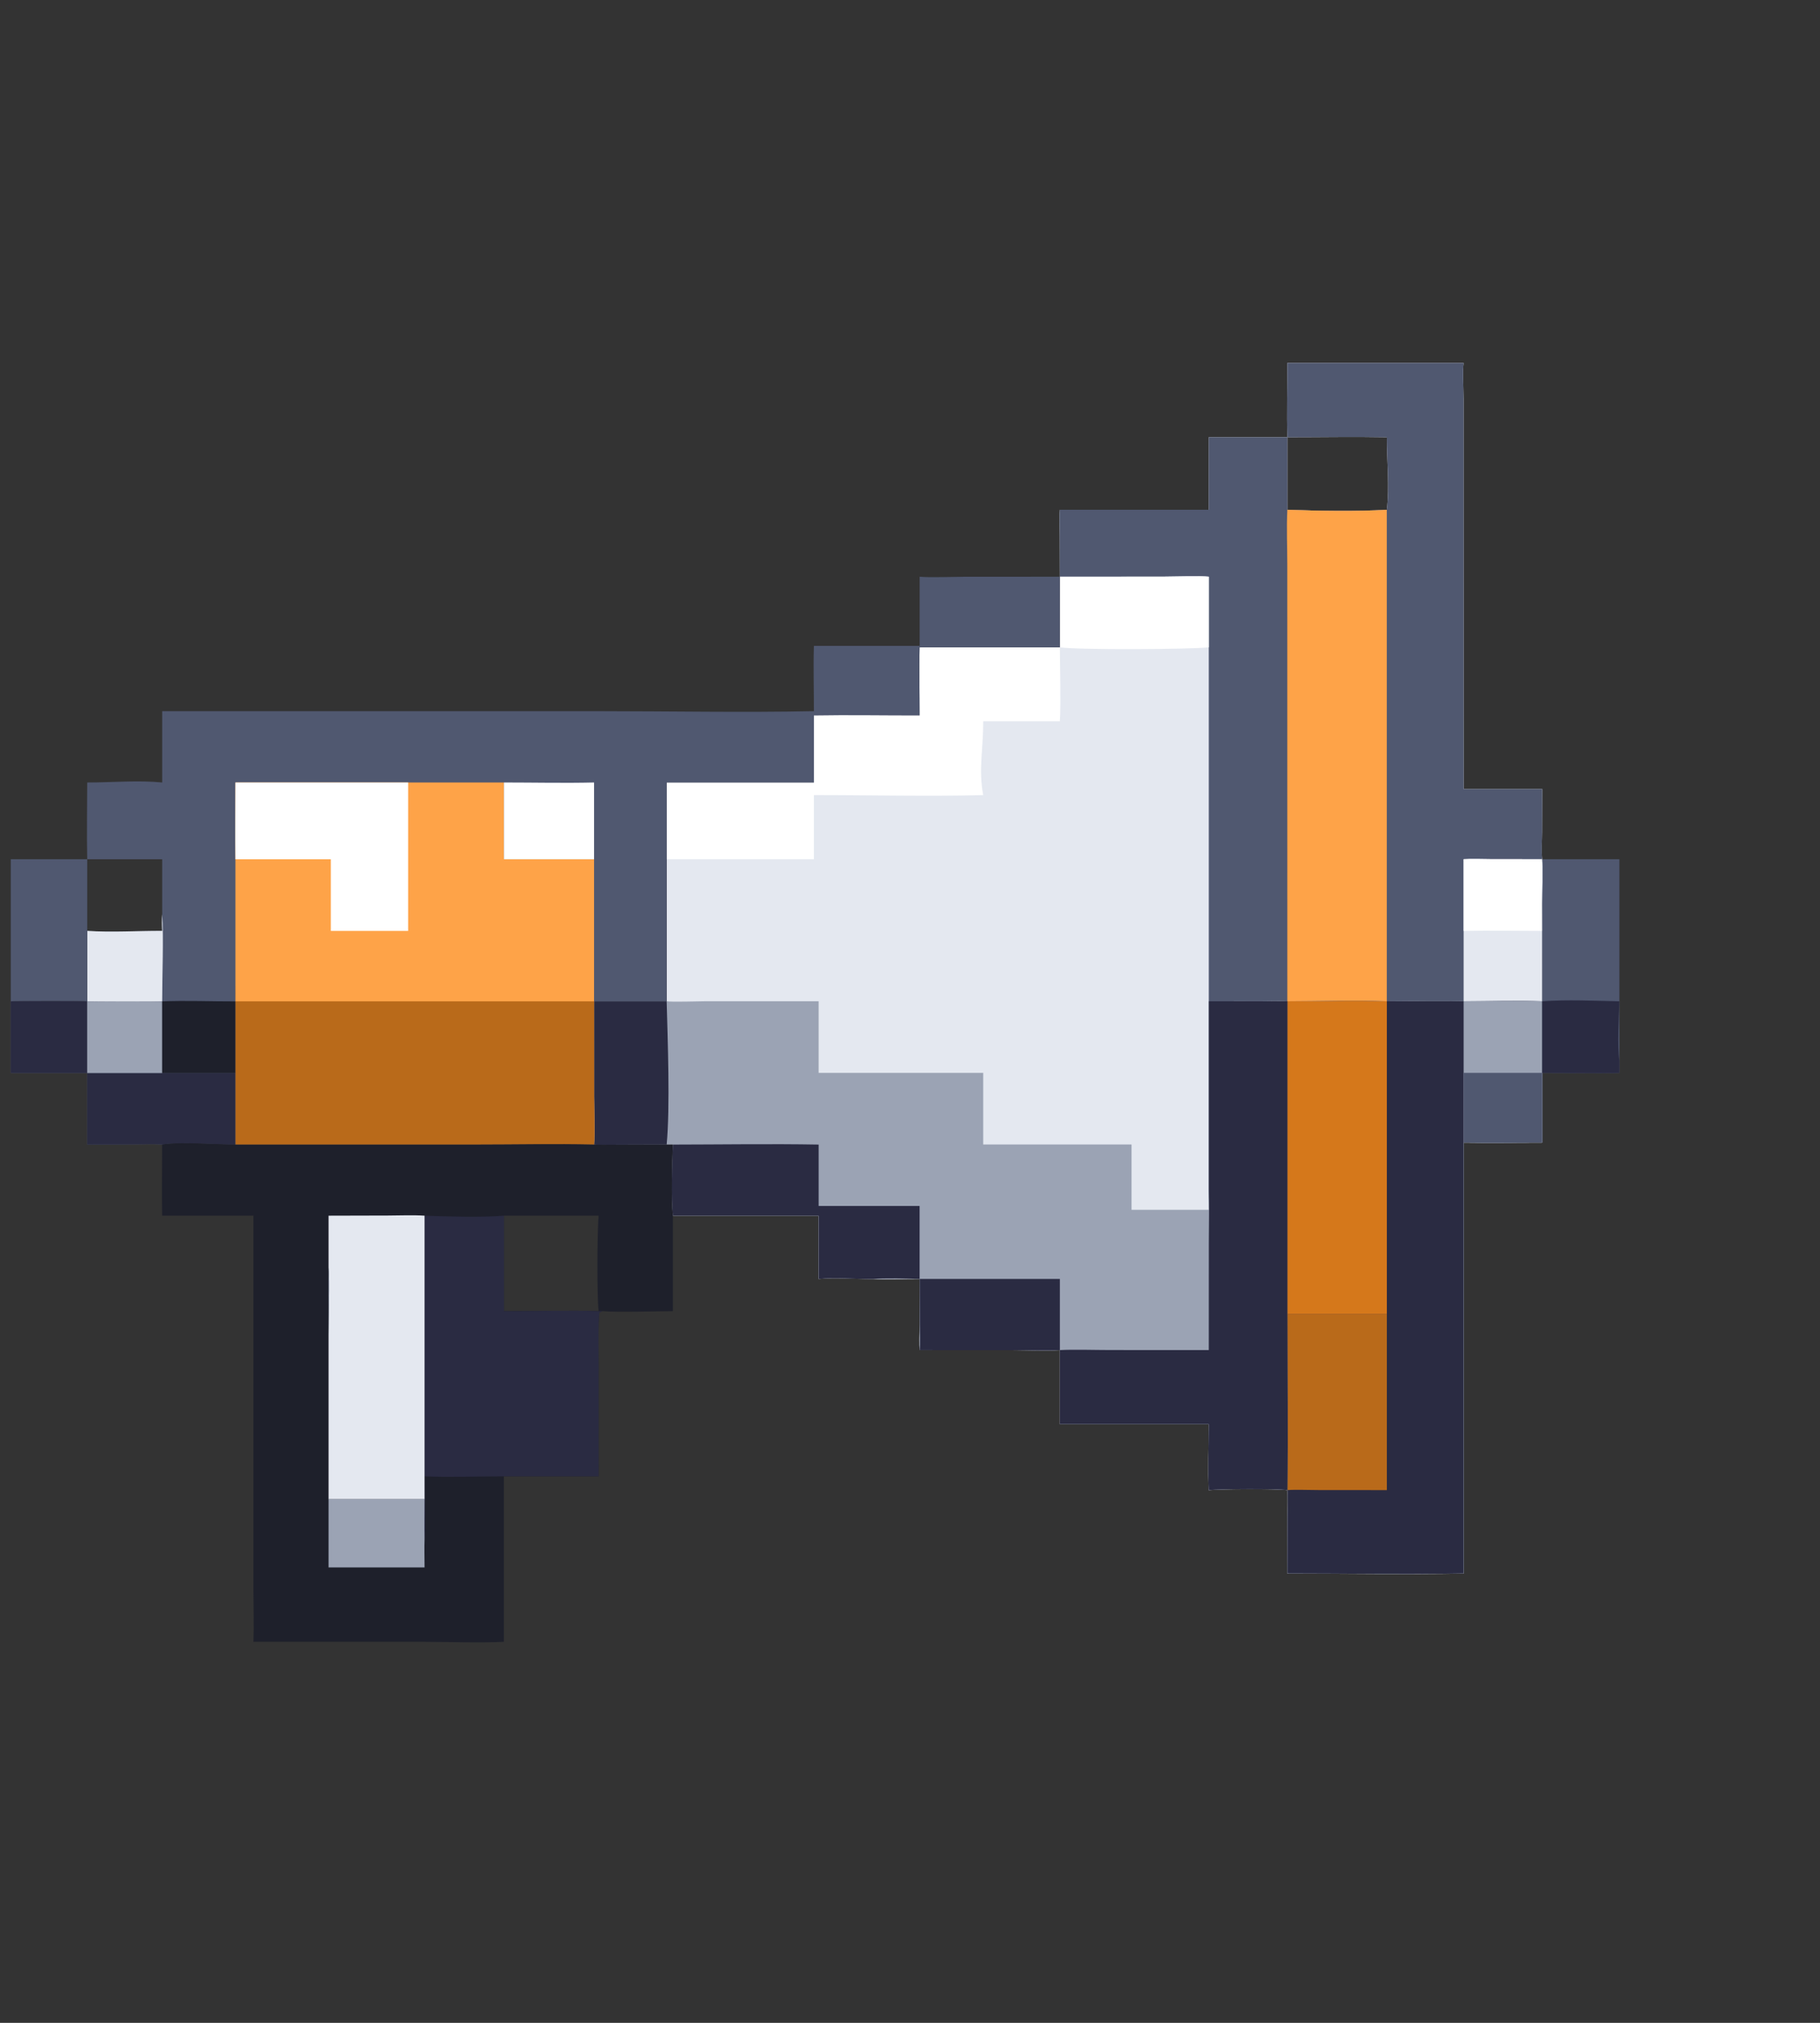 <svg width="36" height="40" viewBox="0 0 36 40" fill="none" xmlns="http://www.w3.org/2000/svg">
<rect x="0" y="0" width="36" height="40" fill="#333333" stroke="none"/>
<path d="M25.464 7.178H28.951C28.929 7.301 28.949 7.728 28.95 7.89L28.951 15.603H30.506L30.503 16.45C30.502 16.587 30.488 16.864 30.506 16.991C30.527 17.147 30.507 17.681 30.507 17.881L30.506 19.8V21.217V22.595C29.993 22.595 29.463 22.603 28.951 22.595V31.115C27.814 31.136 26.606 31.115 25.464 31.115L25.466 30C25.467 29.893 25.477 29.552 25.464 29.468C25.265 29.437 24.119 29.444 23.91 29.468C23.889 29.12 23.909 28.527 23.91 28.162H20.964V26.698C20.706 26.715 20.315 26.699 20.043 26.698L18.191 26.698C18.18 26.625 18.188 26.33 18.188 26.245L18.191 25.291C17.892 25.29 17.567 25.304 17.271 25.291C16.925 25.295 16.521 25.257 16.193 25.291V24.039H13.311C13.274 23.721 13.295 22.955 13.311 22.632H13.187L12.208 22.635C12.123 22.636 11.824 22.644 11.752 22.632C11.766 22.383 11.752 21.949 11.752 21.686L11.752 19.8H13.187V16.991V15.473H16.099V14.146C16.787 14.134 17.499 14.147 18.191 14.146C18.192 13.706 18.177 13.238 18.191 12.8H20.964V11.404L20.961 10.583C20.96 10.434 20.949 10.223 20.964 10.08H23.91V8.646H25.464C25.45 8.169 25.465 7.659 25.464 7.178ZM25.464 10.08C26.04 10.102 26.863 10.115 27.432 10.08C27.488 9.615 27.431 9.115 27.432 8.646C26.79 8.634 26.109 8.646 25.464 8.646V10.08Z" fill="#E4E8F0"/>
<path d="M23.91 19.799L24.951 19.797C25.075 19.797 25.352 19.789 25.464 19.799C26.06 19.798 26.853 19.773 27.432 19.799C27.573 19.799 28.906 19.782 28.951 19.799C29.423 19.797 30.046 19.776 30.506 19.799V21.215V22.594C29.993 22.594 29.463 22.601 28.951 22.594V31.113C27.814 31.135 26.606 31.113 25.464 31.113L25.466 29.999C25.467 29.892 25.477 29.55 25.464 29.466C25.265 29.435 24.119 29.442 23.91 29.466C23.889 29.119 23.909 28.525 23.91 28.161H20.964V26.696C20.706 26.714 20.315 26.697 20.043 26.697L18.191 26.696C18.18 26.623 18.188 26.329 18.188 26.244L18.191 25.289C17.892 25.288 17.567 25.302 17.271 25.289C16.925 25.294 16.521 25.256 16.193 25.289V24.038H13.311C13.274 23.72 13.295 22.953 13.311 22.631H13.187L12.208 22.634C12.123 22.634 11.824 22.642 11.752 22.631C11.766 22.382 11.752 21.947 11.752 21.685L11.752 19.799H13.187C13.27 19.817 13.825 19.8 13.956 19.799L16.193 19.799V21.215H19.448V22.631H22.382V23.923H23.91C23.907 23.791 23.897 23.592 23.91 23.467V19.799Z" fill="#9BA3B4"/>
<path d="M25.464 19.799C26.06 19.798 26.853 19.773 27.432 19.799C27.573 19.799 28.906 19.782 28.951 19.799C29.423 19.797 30.046 19.776 30.506 19.799V21.215V22.594C29.993 22.594 29.463 22.601 28.951 22.594V31.113C27.814 31.135 26.605 31.113 25.464 31.113L25.466 29.999C25.467 29.892 25.477 29.55 25.464 29.466C25.485 28.33 25.465 27.13 25.464 25.988V19.799Z" fill="#2A2B42"/>
<path d="M25.464 19.799C26.06 19.798 26.853 19.773 27.432 19.799V25.988H25.464V19.799Z" fill="#D5781B"/>
<path d="M25.464 25.988H27.432V29.466L26.088 29.465C25.95 29.465 25.583 29.454 25.464 29.466C25.485 28.33 25.465 27.13 25.464 25.988Z" fill="#B96A1A"/>
<path d="M28.951 19.799C29.423 19.798 30.046 19.777 30.506 19.799V21.216V22.595C29.993 22.595 29.463 22.602 28.951 22.595V21.216V19.799Z" fill="#9BA3B4"/>
<path d="M28.951 21.215H30.506V22.593C29.993 22.593 29.463 22.601 28.951 22.593V21.215Z" fill="#505870"/>
<path d="M23.91 19.8L24.951 19.798C25.075 19.798 25.352 19.79 25.464 19.8V25.989C25.465 27.131 25.485 28.331 25.464 29.467C25.265 29.436 24.119 29.443 23.91 29.467C23.889 29.119 23.909 28.526 23.91 28.162H20.964V26.697C20.707 26.715 20.315 26.698 20.043 26.698L18.191 26.697C18.208 26.598 18.195 26.299 18.194 26.186L18.191 25.29H20.964V26.697C21.243 26.682 21.664 26.696 21.952 26.696L23.91 26.697L23.911 24.585C23.911 24.222 23.922 23.828 23.91 23.468V19.8Z" fill="#2A2B42"/>
<path d="M13.311 22.633C14.255 22.632 15.252 22.616 16.193 22.633V23.847H18.19V25.291C18.015 25.281 17.443 25.274 17.27 25.291C16.925 25.296 16.521 25.257 16.193 25.291V24.04H13.311C13.274 23.721 13.295 22.955 13.311 22.633Z" fill="#2A2B42"/>
<path d="M11.752 19.801H13.187C13.207 20.559 13.256 21.894 13.187 22.633L12.208 22.636C12.123 22.636 11.824 22.644 11.752 22.633C11.766 22.384 11.752 21.95 11.752 21.687L11.752 19.801Z" fill="#2A2B42"/>
<path d="M25.464 7.178H28.951C28.929 7.301 28.949 7.728 28.95 7.89L28.951 15.603H30.506L30.504 16.45C30.502 16.587 30.488 16.864 30.506 16.991C30.527 17.147 30.507 17.681 30.507 17.881L30.506 19.8C30.046 19.778 29.423 19.799 28.951 19.8C28.907 19.783 27.573 19.8 27.432 19.8C26.853 19.774 26.06 19.799 25.464 19.8C25.352 19.79 25.075 19.799 24.951 19.799L23.91 19.8V12.8V11.404C23.753 11.385 23.204 11.402 23.012 11.403L20.964 11.404L20.961 10.583C20.96 10.434 20.949 10.223 20.964 10.08H23.91V8.646H25.464C25.45 8.169 25.465 7.659 25.464 7.178ZM25.464 10.08C26.04 10.102 26.863 10.115 27.432 10.08C27.488 9.615 27.431 9.115 27.432 8.646C26.79 8.634 26.109 8.646 25.464 8.646V10.08Z" fill="#505870"/>
<path d="M25.464 10.08C26.04 10.102 26.863 10.115 27.431 10.08V19.8C26.853 19.774 26.06 19.799 25.464 19.8L25.463 11.174C25.463 10.807 25.446 10.447 25.464 10.08Z" fill="#FEA348"/>
<path d="M28.951 16.99C29.097 16.979 29.34 16.988 29.495 16.989L30.506 16.99C30.527 17.146 30.507 17.68 30.507 17.88L30.506 19.799C30.046 19.777 29.423 19.798 28.951 19.799V18.408V16.99Z" fill="#E4E8F0"/>
<path d="M28.951 16.99C29.097 16.979 29.34 16.988 29.495 16.989L30.506 16.99C30.48 17.333 30.507 18.033 30.506 18.408C29.994 18.407 29.462 18.398 28.951 18.408V16.99Z" fill="white"/>
<path d="M20.964 11.403L23.012 11.402C23.204 11.402 23.753 11.384 23.91 11.403V12.8C23.551 12.841 21.343 12.854 20.964 12.8C20.965 13.235 20.986 13.844 20.964 14.262H19.448C19.451 14.804 19.351 15.214 19.448 15.722C18.385 15.751 17.177 15.721 16.099 15.722V16.99H13.187V15.472H16.099V14.146C16.787 14.134 17.499 14.147 18.191 14.146C18.192 13.706 18.177 13.237 18.191 12.8H20.964V11.403Z" fill="white"/>
<path d="M18.191 11.404C18.362 11.423 18.866 11.406 19.07 11.405L20.964 11.404V12.801H18.191C18.177 13.238 18.192 13.707 18.191 14.147C17.499 14.148 16.787 14.135 16.099 14.147V15.473H13.187V16.991V19.801H11.752L11.752 21.687C11.752 21.949 11.766 22.384 11.752 22.633C10.985 22.616 10.158 22.633 9.386 22.633L4.657 22.633C4.256 22.633 3.575 22.574 3.208 22.633C3.046 22.618 2.824 22.628 2.657 22.629L1.725 22.633V21.217H0.213V19.801C0.304 19.791 1.693 19.79 1.725 19.801V18.409C2.212 18.442 2.719 18.407 3.208 18.409C3.202 18.281 3.2 18.207 3.208 18.08V16.991H1.725C1.715 16.496 1.724 15.97 1.725 15.473C2.21 15.474 2.726 15.425 3.208 15.473V14.063H11.815C13.214 14.063 14.712 14.092 16.099 14.063C16.1 13.64 16.086 13.191 16.099 12.772H18.191V11.404Z" fill="#505870"/>
<path d="M4.657 15.473H8.073H9.968V16.991H11.751V19.8L11.752 21.686C11.752 21.949 11.766 22.383 11.751 22.632C10.985 22.616 10.158 22.632 9.386 22.632L4.657 22.632V21.217V19.8V19.479V16.991C4.65 16.49 4.657 15.974 4.657 15.473Z" fill="#FEA348"/>
<path d="M4.657 19.48C4.66 19.594 4.661 19.687 4.657 19.801H11.752L11.752 21.687C11.753 21.95 11.766 22.384 11.752 22.634C10.985 22.617 10.158 22.634 9.386 22.634L4.657 22.634V21.218V19.801V19.48Z" fill="#B96A1A"/>
<path d="M4.657 15.473H8.073V18.408H6.544V16.991H4.657C4.65 16.49 4.657 15.974 4.657 15.473Z" fill="white"/>
<path d="M0.213 19.801C0.304 19.791 1.693 19.79 1.725 19.801V21.217H3.208H4.657V22.633C4.256 22.633 3.575 22.574 3.208 22.633C3.046 22.617 2.824 22.628 2.657 22.629L1.725 22.633V21.217H0.213V19.801Z" fill="#2A2B42"/>
<path d="M9.968 15.473C10.546 15.473 11.178 15.487 11.751 15.473V16.991H9.968V15.473Z" fill="white"/>
<path d="M1.725 19.801C1.778 19.808 3.158 19.812 3.208 19.801V21.218H1.725V19.801Z" fill="#9BA3B4"/>
<path d="M3.208 18.078C3.239 18.53 3.207 19.312 3.208 19.799C3.158 19.81 1.778 19.807 1.725 19.799V18.407C2.212 18.44 2.718 18.405 3.208 18.407C3.201 18.279 3.199 18.206 3.208 18.078Z" fill="#E4E8F0"/>
<path d="M3.208 19.802C3.655 19.781 4.198 19.804 4.657 19.802V21.218H3.208V19.802Z" fill="#1E202B"/>
<path d="M3.207 22.632C3.575 22.573 4.255 22.631 4.656 22.632L9.386 22.632C10.158 22.632 10.984 22.615 11.751 22.632C11.823 22.643 12.123 22.635 12.208 22.635L13.186 22.632H13.31C13.295 22.954 13.273 23.721 13.31 24.039V25.927C12.955 25.928 12.238 25.953 11.915 25.927L11.855 25.954C11.829 26.098 11.84 26.796 11.84 26.972L11.841 29.194H9.967V32.465C9.528 32.49 8.798 32.465 8.336 32.465L5.013 32.465C5.026 32.141 5.014 31.805 5.013 31.479L5.013 24.039H3.207C3.197 23.584 3.207 23.089 3.207 22.632ZM9.967 25.927C10.554 25.93 11.268 25.905 11.841 25.927C11.806 25.632 11.812 24.351 11.841 24.039H9.967V25.927Z" fill="#1E202B"/>
<path d="M8.398 24.039C8.85 24.056 9.529 24.076 9.968 24.039V25.928C10.554 25.93 11.268 25.906 11.842 25.928H11.915L11.855 25.954C11.829 26.098 11.84 26.796 11.84 26.972L11.842 29.194H9.968C9.5 29.194 8.849 29.216 8.398 29.194C8.398 29.399 8.428 30.322 8.398 30.436C8.391 30.184 8.398 29.901 8.398 29.647V24.039Z" fill="#2A2B42"/>
<path d="M6.499 24.039L7.677 24.036C7.893 24.035 8.188 24.024 8.398 24.039V29.646H6.499L6.499 26.407C6.498 26.139 6.524 25.287 6.499 25.063V24.039Z" fill="#E4E8F0"/>
<path d="M6.499 25.062C6.524 25.286 6.498 26.138 6.499 26.406L6.499 29.645H8.398C8.398 29.9 8.392 30.183 8.398 30.434C8.391 30.593 8.398 30.832 8.398 30.995H6.499V25.062Z" fill="#9BA3B4"/>
<path d="M30.506 16.99H32.032V20.979V21.216C31.54 21.23 31.005 21.214 30.506 21.216V19.8L30.506 17.881C30.507 17.681 30.526 17.147 30.506 16.99Z" fill="#505870"/>
<path d="M30.506 19.8C31.002 19.763 31.534 19.79 32.032 19.8C32.021 20.116 31.988 20.678 32.032 20.98V21.217C31.54 21.23 31.005 21.215 30.506 21.217V19.8Z" fill="#2A2B42"/>
<path d="M0.213 16.99H1.725V18.408V19.8C1.693 19.789 0.304 19.79 0.213 19.8V16.99Z" fill="#505870"/>
</svg>
